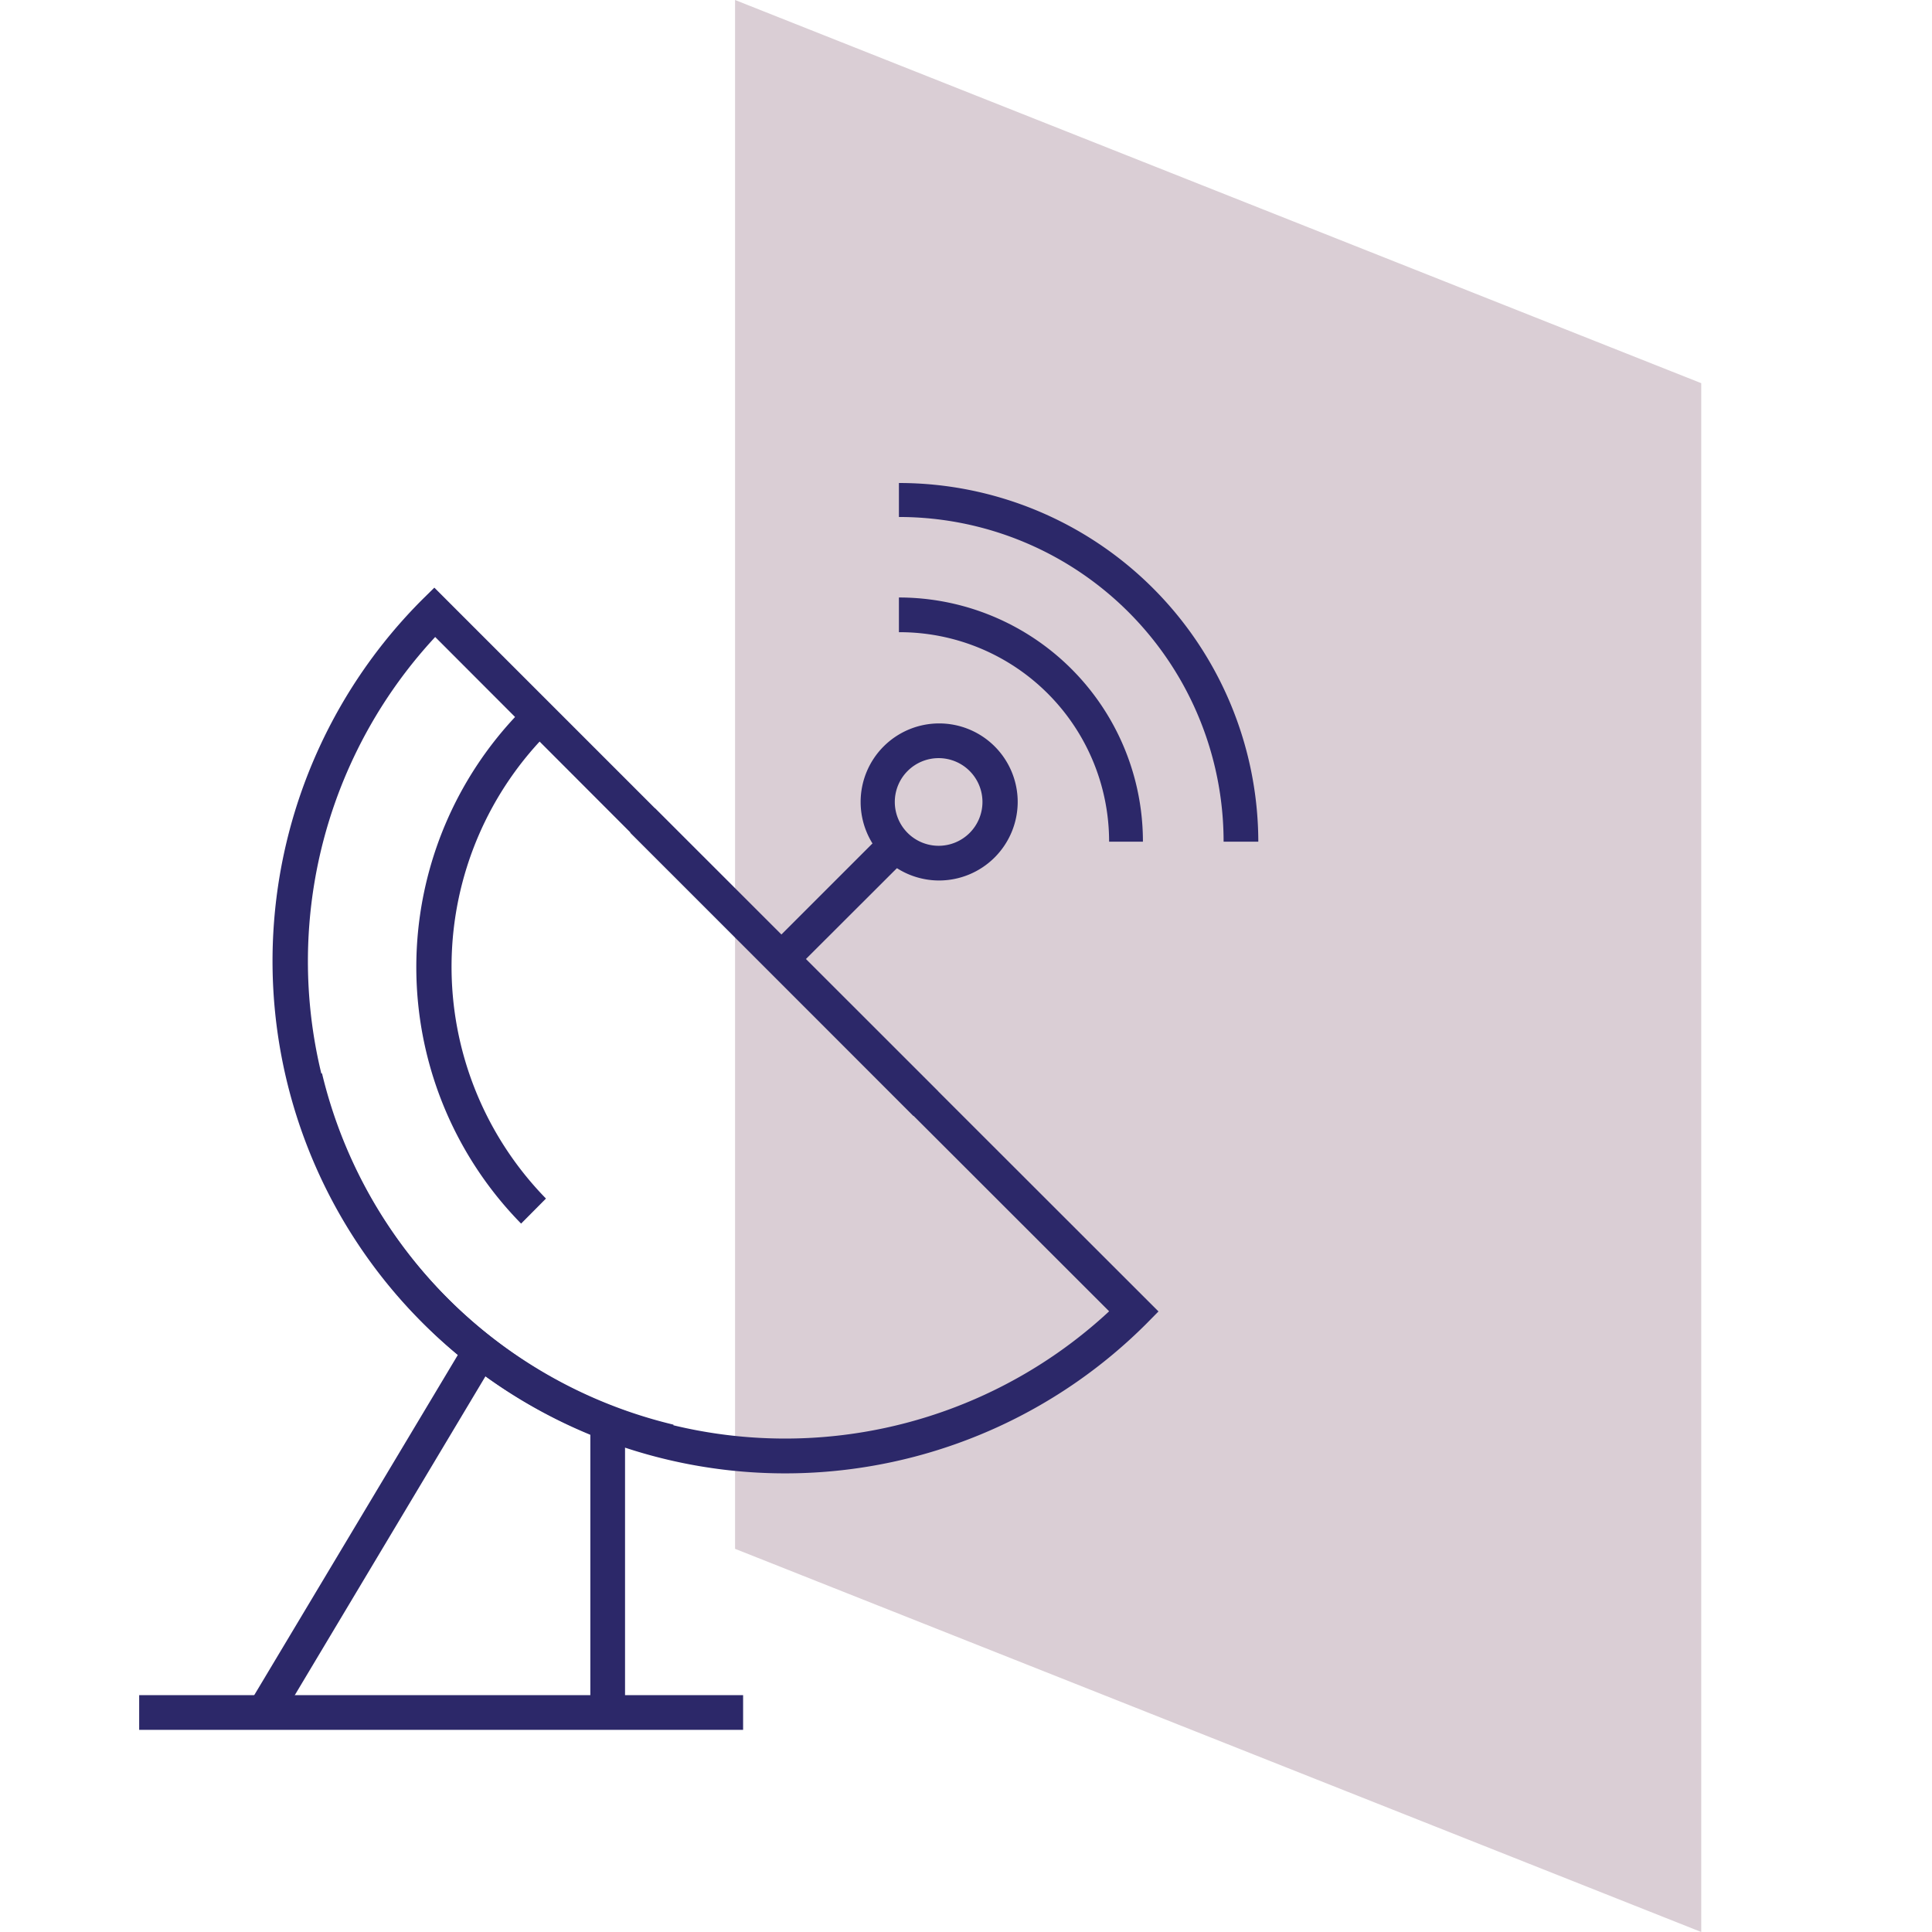 <svg xmlns="http://www.w3.org/2000/svg" viewBox="0 0 108 108"><defs><style>.cls-1{fill:none;}.cls-2{fill:#daced5;}.cls-3{fill:#2c2869;}</style></defs><g id="Capa_2" data-name="Capa 2"><g id="Capa_1-2" data-name="Capa 1"><rect class="cls-1" width="108" height="108"></rect><polyline class="cls-2" points="95.1 108 41.09 86.58 41.09 0 95.1 21.42 95.1 108"></polyline><path class="cls-3" d="M50.25,28.9A18.15,18.15,0,0,1,68.4,47.05h1.94A20.09,20.09,0,0,0,50.25,27V28.9"></path><path class="cls-3" d="M63.89,47.05A13.64,13.64,0,0,0,50.25,33.4v1.94A11.71,11.71,0,0,1,62,47.05h1.94"></path><path class="cls-3" d="M52.43,61,24.28,32.85l-.69.68a28.58,28.58,0,0,0,13.62,48l.44-1.89A26.64,26.64,0,0,1,25,34.91l-.68-.69-.69.69L51.06,62.38,52.43,61"></path><path class="cls-3" d="M35.23,46.55,62.7,74l.69-.69-.69-.68A26.62,26.62,0,0,1,18,60l-1.89.44A28.56,28.56,0,0,0,64.08,74l.68-.69L36.61,45.18l-1.38,1.37"></path><path class="cls-3" d="M29.46,39.4a20.47,20.47,0,0,0-.33,29L30.52,67a18.55,18.55,0,0,1,.3-26.22L29.46,39.4"></path><path class="cls-3" d="M55.89,44.83h1a4.39,4.39,0,1,0-4.39,4.39,4.4,4.4,0,0,0,4.39-4.39H54.92a2.45,2.45,0,1,1-2.45-2.45,2.45,2.45,0,0,1,2.45,2.45h1"></path><polyline class="cls-3" points="49.36 46.56 42.73 53.19 44.1 54.56 50.74 47.93"></polyline><rect class="cls-3" x="7.78" y="94.76" width="33.76" height="1.94"></rect><polyline class="cls-3" points="25.81 75.38 13.93 95.23 15.6 96.23 27.47 76.38"></polyline><rect class="cls-3" x="33" y="79.53" width="1.94" height="16.2"></rect></g></g></svg>